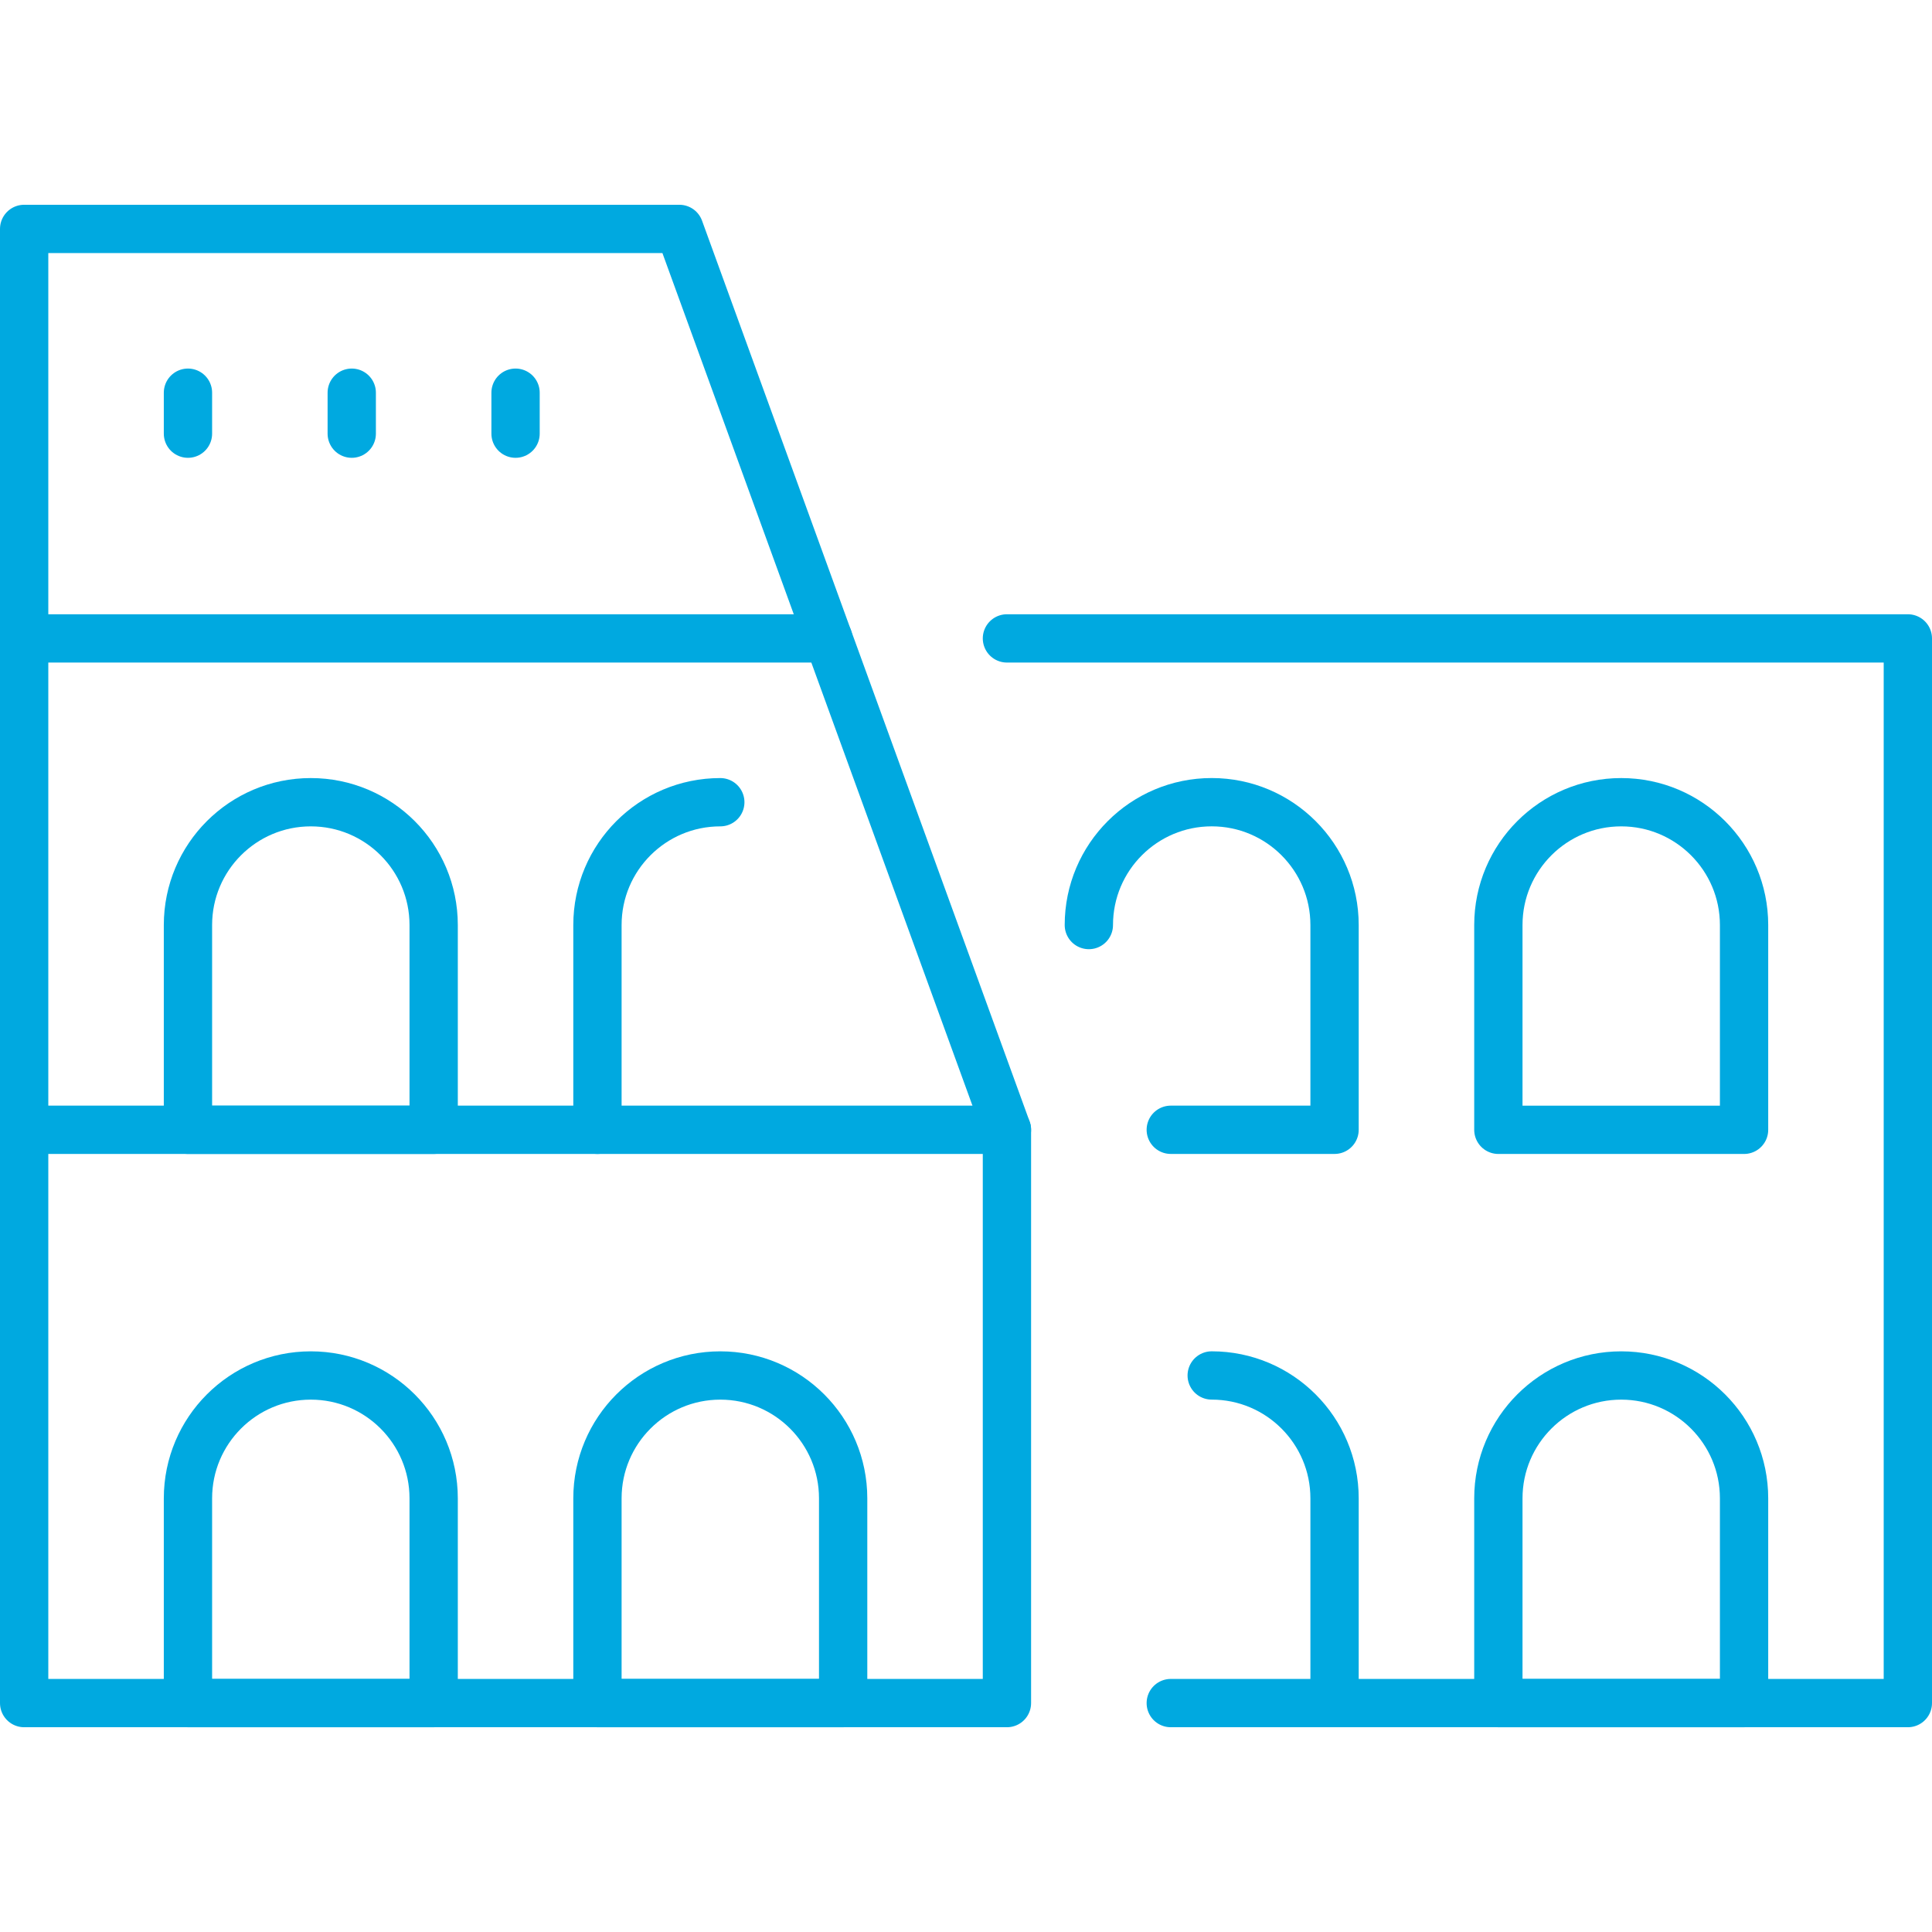 <?xml version="1.0" encoding="utf-8"?>
<!-- Generator: Adobe Illustrator 16.0.0, SVG Export Plug-In . SVG Version: 6.00 Build 0)  -->
<!DOCTYPE svg PUBLIC "-//W3C//DTD SVG 1.1//EN" "http://www.w3.org/Graphics/SVG/1.1/DTD/svg11.dtd">
<svg version="1.1" id="Layer_1" xmlns="http://www.w3.org/2000/svg" xmlns:xlink="http://www.w3.org/1999/xlink" x="0px" y="0px"
	 width="80px" height="80px" viewBox="0 0 80 80" enable-background="new 0 0 80 80" xml:space="preserve">
<g>
	
		<polygon fill="none" stroke="#00A9E0" stroke-width="2" stroke-linecap="round" stroke-linejoin="round" stroke-miterlimit="10" points="
		41.695,70.521 1,70.521 1,9.479 28.13,9.479 41.695,46.782 	"/>
	
		<line fill="none" stroke="#00A9E0" stroke-width="2" stroke-linecap="round" stroke-linejoin="round" stroke-miterlimit="10" x1="34.297" y1="26.435" x2="1" y2="26.435"/>
	
		<line fill="none" stroke="#00A9E0" stroke-width="2" stroke-linecap="round" stroke-linejoin="round" stroke-miterlimit="10" x1="41.695" y1="46.782" x2="1" y2="46.782"/>
	<path fill="none" stroke="#00A9E0" stroke-width="2" stroke-linecap="round" stroke-linejoin="round" stroke-miterlimit="10" d="
		M17.957,62.044c0-2.809-2.277-5.088-5.087-5.088s-5.087,2.279-5.087,5.088v8.478h10.174V62.044z"/>
	<path fill="none" stroke="#00A9E0" stroke-width="2" stroke-linecap="round" stroke-linejoin="round" stroke-miterlimit="10" d="
		M34.913,62.044c0-2.809-2.277-5.088-5.087-5.088s-5.087,2.279-5.087,5.088v8.478h10.174V62.044z"/>
	<path fill="none" stroke="#00A9E0" stroke-width="2" stroke-linecap="round" stroke-linejoin="round" stroke-miterlimit="10" d="
		M17.957,38.305c0-2.809-2.277-5.087-5.087-5.087s-5.087,2.278-5.087,5.087v8.478h10.174V38.305z"/>
	<path fill="none" stroke="#00A9E0" stroke-width="2" stroke-linecap="round" stroke-linejoin="round" stroke-miterlimit="10" d="
		M29.826,33.218c-2.81,0-5.087,2.278-5.087,5.087v8.478"/>
	<path fill="none" stroke="#00A9E0" stroke-width="2" stroke-linecap="round" stroke-linejoin="round" stroke-miterlimit="10" d="
		M48.479,46.782h6.782v-8.478c0-2.809-2.278-5.087-5.087-5.087s-5.087,2.278-5.087,5.087"/>
	<path fill="none" stroke="#00A9E0" stroke-width="2" stroke-linecap="round" stroke-linejoin="round" stroke-miterlimit="10" d="
		M72.218,38.305c0-2.809-2.279-5.087-5.087-5.087c-2.809,0-5.087,2.278-5.087,5.087v8.478h10.174V38.305z"/>
	<path fill="none" stroke="#00A9E0" stroke-width="2" stroke-linecap="round" stroke-linejoin="round" stroke-miterlimit="10" d="
		M55.261,70.521v-8.478c0-2.809-2.278-5.088-5.087-5.088"/>
	<path fill="none" stroke="#00A9E0" stroke-width="2" stroke-linecap="round" stroke-linejoin="round" stroke-miterlimit="10" d="
		M72.218,62.044c0-2.809-2.279-5.088-5.087-5.088c-2.809,0-5.087,2.279-5.087,5.088v8.478h10.174V62.044z"/>
	
		<polyline fill="none" stroke="#00A9E0" stroke-width="2" stroke-linecap="round" stroke-linejoin="round" stroke-miterlimit="10" points="
		41.695,26.435 79,26.435 79,70.521 48.479,70.521 	"/>
	
		<line fill="none" stroke="#00A9E0" stroke-width="2" stroke-linecap="round" stroke-linejoin="round" stroke-miterlimit="10" x1="7.783" y1="16.261" x2="7.783" y2="17.957"/>
	
		<line fill="none" stroke="#00A9E0" stroke-width="2" stroke-linecap="round" stroke-linejoin="round" stroke-miterlimit="10" x1="14.565" y1="16.261" x2="14.565" y2="17.957"/>
	
		<line fill="none" stroke="#00A9E0" stroke-width="2" stroke-linecap="round" stroke-linejoin="round" stroke-miterlimit="10" x1="21.348" y1="16.261" x2="21.348" y2="17.957"/>
</g>
</svg>
